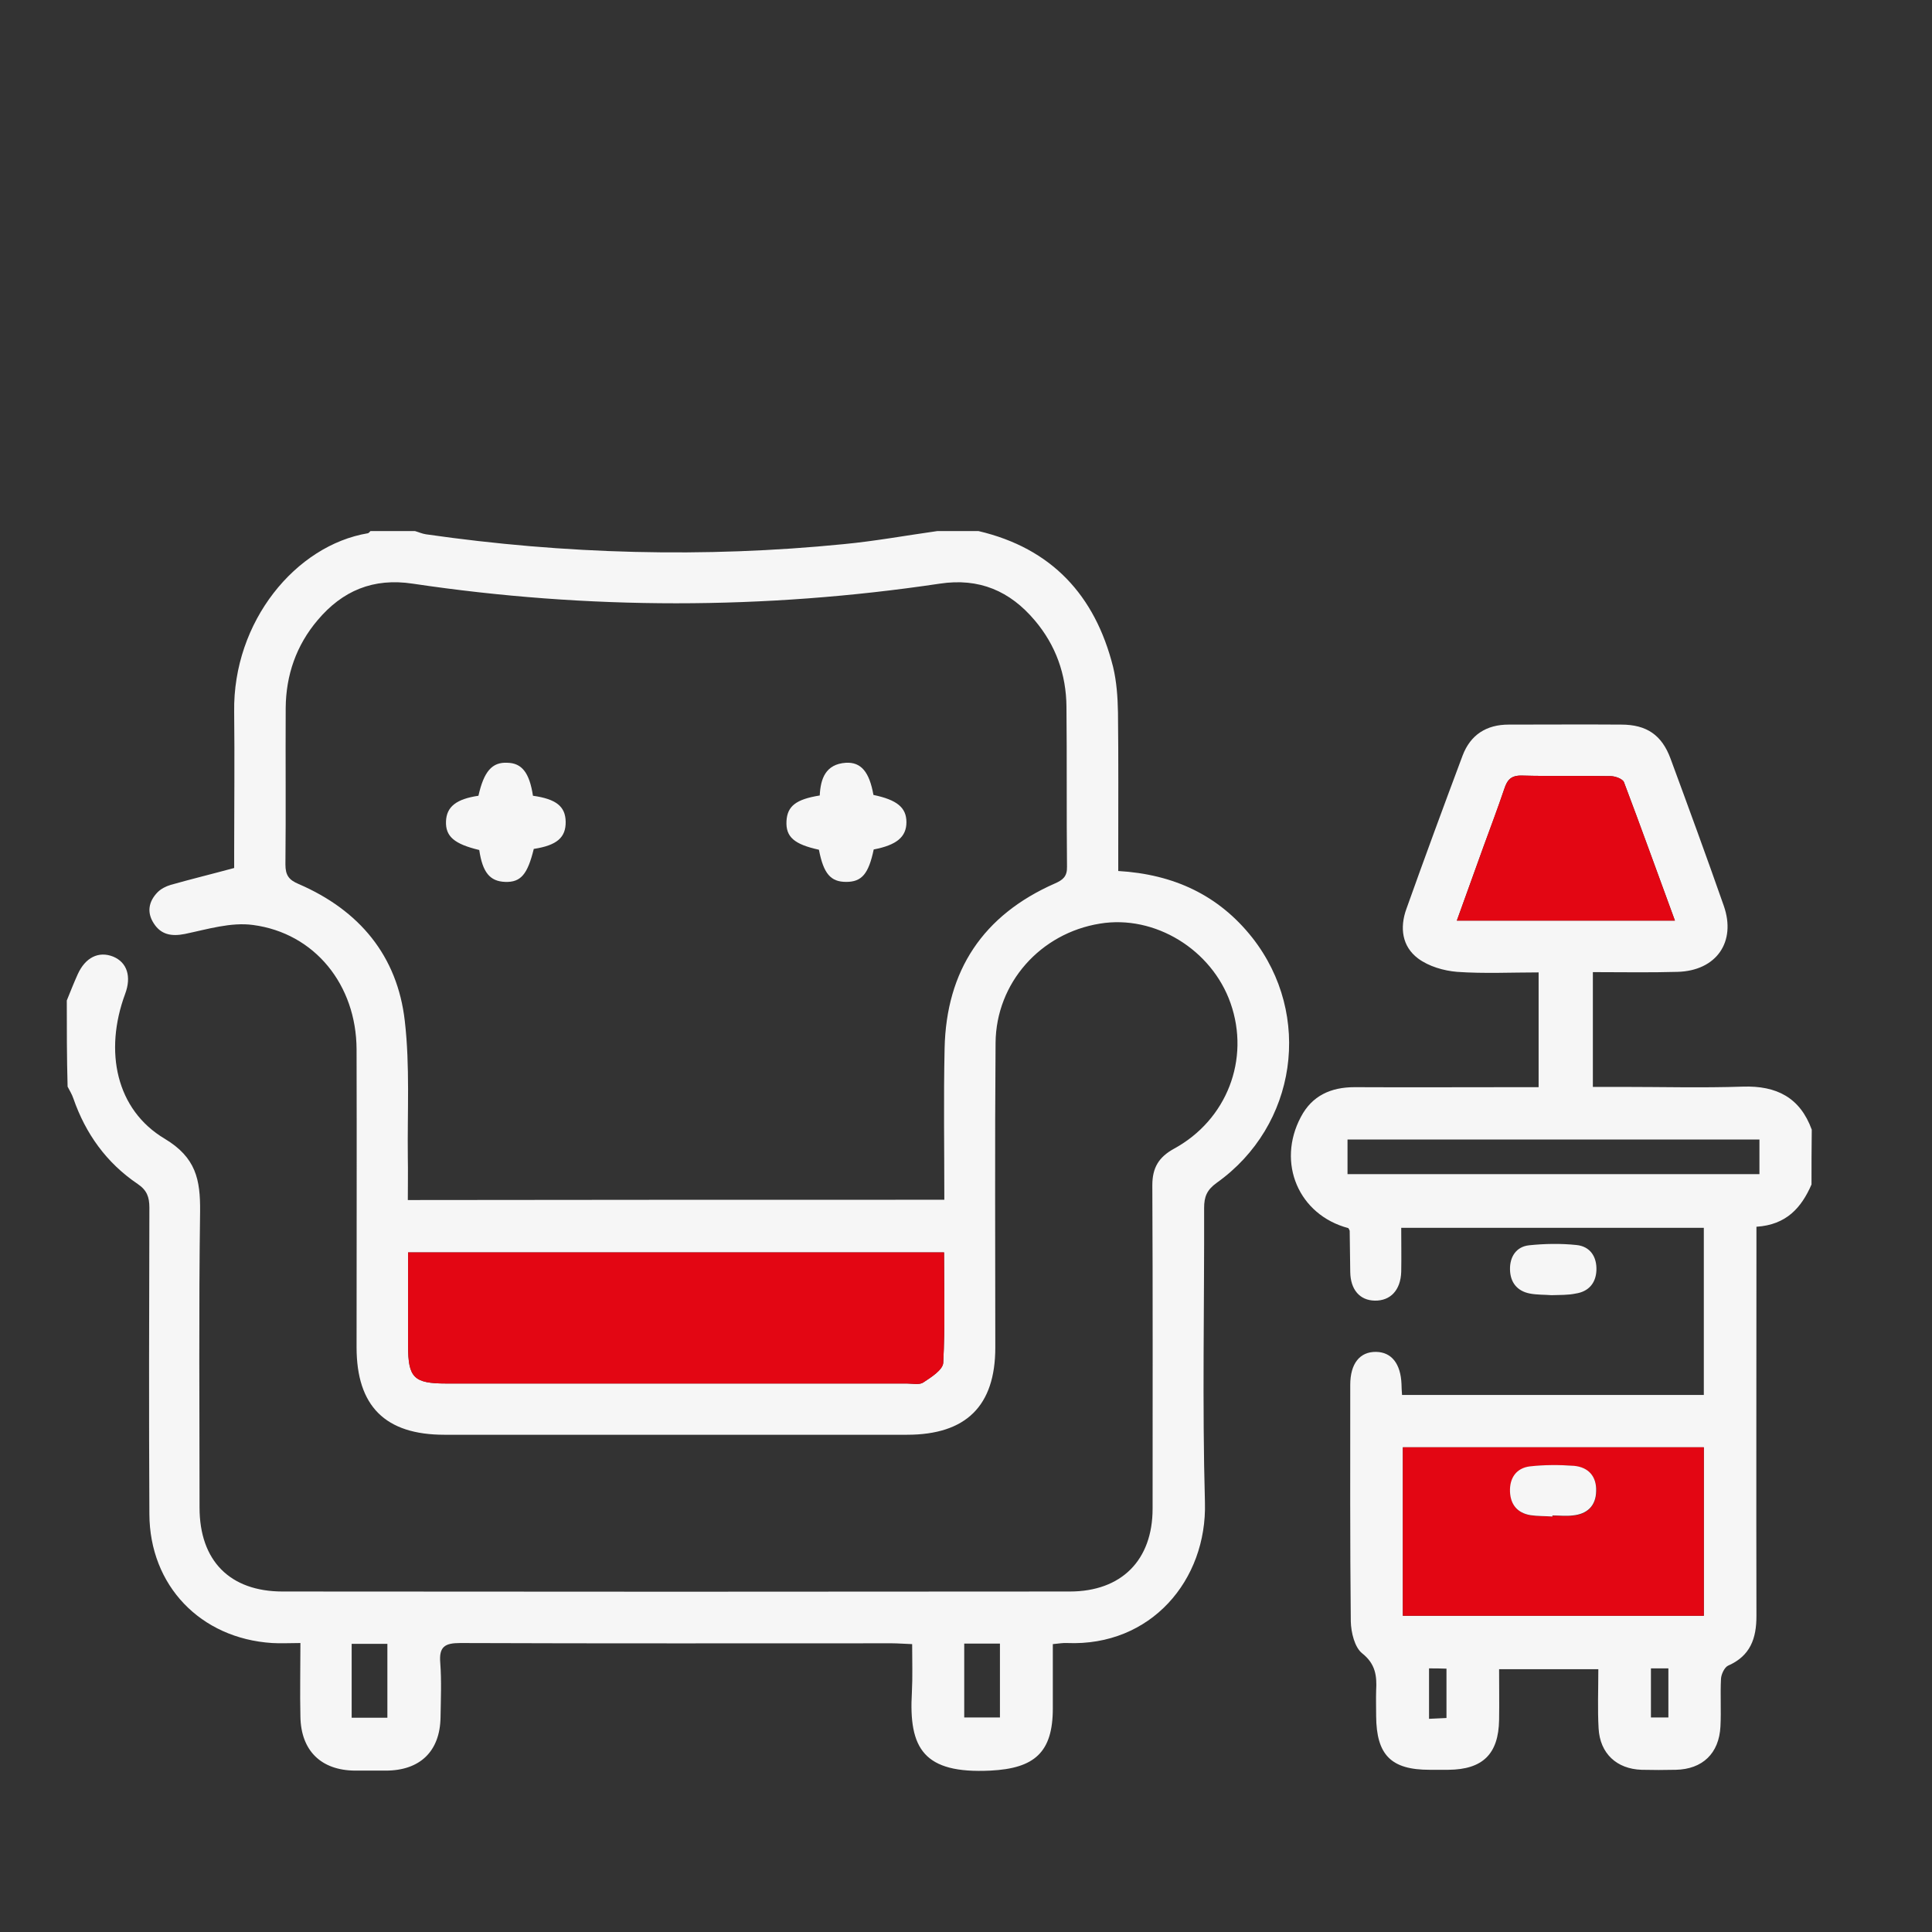 <?xml version="1.0" encoding="utf-8"?>
<!-- Generator: Adobe Illustrator 27.0.0, SVG Export Plug-In . SVG Version: 6.00 Build 0)  -->
<svg version="1.1" id="Layer_1" xmlns="http://www.w3.org/2000/svg" xmlns:xlink="http://www.w3.org/1999/xlink" x="0px" y="0px"
	 viewBox="0 0 708.7 708.7" style="enable-background:new 0 0 708.7 708.7;" xml:space="preserve">
<rect x="0" y="0" width="708.7" height="708.7" fill="#333333" stroke="none"/>
<style type="text/css">
	.st0{fill:#F6F6F6;}
	.st1{fill:#E30613;}
</style>
<g>
	<path class="st0" d="M24.5,367c1.3-3.2,2.6-6.5,4-9.6c2.8-6.2,7.7-8.6,13-6.5c5.1,2.1,6.8,7.3,4.4,13.7
		c-7.8,21.1-3.3,42.5,14.5,53.1c11.5,6.9,13.1,15,13,26.6c-0.5,36.2-0.2,72.4-0.2,108.7c0,19.5,11.1,30.8,30.5,30.8
		c96.2,0.1,192.4,0.1,288.7,0c19,0,30.4-11.5,30.4-30.4c0-39.5,0.1-79.1-0.1-118.6c0-6.4,2.3-10.3,7.9-13.4
		c19.5-10.6,28-32.9,20.8-53.4c-6.9-19.7-27.8-32.5-47.9-29.2c-21.8,3.5-38.1,21.7-38.3,43.7c-0.3,37.3-0.1,74.5-0.1,111.8
		c0,21.4-10.7,32-32.4,32c-56.6,0-113.1,0-169.7,0c-21.7,0-32.2-10.5-32.2-32.1c0-36.4,0.1-72.9,0-109.3
		c-0.1-23.6-15.3-42.6-38-45.6c-8.1-1.1-16.8,1.6-25,3.3c-5,1-8.8,0.2-11.4-3.9c-2.6-4-1.9-8,1.4-11.4c1.3-1.3,3.1-2.2,4.8-2.7
		c7.4-2.1,14.8-3.9,23.3-6.2c0-1.1,0-3.3,0-5.5c0-17.3,0.2-34.6,0-51.8c-0.5-33.1,22.6-61.1,49.1-65.5c0.3-0.1,0.6-0.5,0.9-0.8
		c5.4,0,10.9,0,16.3,0c1.4,0.4,2.7,1,4.1,1.2c50.9,7.3,102,8.7,153.2,3.6c11.5-1.1,23-3.2,34.4-4.8c5,0,10,0,15,0
		c26.9,6.3,42.8,23.6,49.4,49.8c1.3,5.4,1.7,11.1,1.8,16.7c0.2,17.1,0.1,34.1,0.1,51.2c0,2.2,0,4.5,0,7c20.3,1.2,36.8,8.8,49.2,24.5
		c22.2,28.3,16.4,68.9-13.1,89.9c-3.6,2.6-4.6,5.1-4.6,9.2c0.1,36-0.7,72,0.3,108c0.8,28.5-19.8,52.9-50.6,51.6
		c-1.4-0.1-2.9,0.2-5.2,0.4c0,7.9,0,15.8,0,23.6c0,16.1-6.7,22-22.9,22.8c-24.5,1.2-30-8.1-28.8-28.7c0.3-5.7,0.1-11.5,0.1-17.7
		c-3-0.1-5.2-0.3-7.4-0.3c-52.8,0-105.6,0.1-158.4-0.1c-5.7,0-7.8,1.4-7.3,7.3c0.5,6.6,0.2,13.3,0.1,20
		c-0.2,12.4-7.5,19.5-20.1,19.5c-3.8,0-7.5,0-11.3,0c-12.4-0.1-19.8-7.3-20-19.8c-0.2-8.7,0-17.4,0-27c-3.9,0-7.2,0.2-10.4,0
		c-26.3-1.7-44.9-21.1-45-47.3c-0.2-37.5-0.1-74.9,0-112.4c0-3.9-0.9-6.4-4.3-8.7c-11.4-7.7-19.1-18.4-23.6-31.4
		c-0.5-1.5-1.4-2.9-2.1-4.3C24.5,387.9,24.5,377.4,24.5,367z M346.4,440.1c0-18.9-0.3-37.2,0.1-55.5c0.6-28.6,14.1-48.9,40.4-60.5
		c3-1.3,4.6-2.6,4.5-6.2c-0.2-19.6,0-39.1-0.2-58.7c-0.1-11.8-3.9-22.5-11.6-31.6c-9.1-10.8-20.4-15.7-34.9-13.5
		c-64.4,9.6-128.9,9.6-193.3,0c-14.5-2.2-25.8,2.6-34.9,13.4c-7.8,9.2-11.6,20.1-11.7,32.2c-0.1,19.1,0.1,38.3-0.1,57.4
		c0,4,1.3,5.7,4.9,7.2c22.2,9.6,36.2,26.3,38.9,50.3c1.9,16.5,0.9,33.2,1.1,49.9c0.1,5.1,0,10.3,0,15.7
		C215.5,440.1,280.5,440.1,346.4,440.1z M149.7,459.4c0,11.9,0,23.1,0,34.3c0,11.6,2.1,13.8,13.9,13.8c56.3,0,112.6,0,169,0
		c2.1,0,4.7,0.6,6.1-0.4c2.9-1.9,7.1-4.6,7.3-7.2c0.7-13.4,0.3-26.9,0.3-40.5C280.5,459.4,215.5,459.4,149.7,459.4z M353.7,602.9
		c0,9.6,0,18.4,0,27.1c4.7,0,8.9,0,13.1,0c0-9.3,0-18,0-27.1C362.3,602.9,358.2,602.9,353.7,602.9z M129,603c0,9.2,0,18,0,27.1
		c4.5,0,8.8,0,13.1,0c0-9.3,0-18.3,0-27.1C137.5,603,133.4,603,129,603z"/>
	<path class="st0" d="M664.5,434.5c-3.7,8.5-9.2,14.8-20.2,15.5c0,2.5,0,4.9,0,7.3c0,45.2-0.1,90.3,0,135.5
		c0,8.2-2.2,14.6-10.4,18.2c-1.3,0.6-2.5,3.1-2.6,4.8c-0.3,5.8,0.1,11.7-0.2,17.5c-0.5,9.9-6.6,15.7-16.4,15.9
		c-4.2,0.1-8.4,0.1-12.5,0c-9.2-0.3-15.3-6-15.8-15.2c-0.4-7-0.1-14.1-0.1-21.7c-12.2,0-23.9,0-36.4,0c0,6.3,0.1,12.5,0,18.6
		c-0.2,12.5-6,18.2-18.6,18.3c-2.3,0-4.6,0-6.9,0c-14.1,0-19.5-5.4-19.6-19.7c0-3.1-0.1-6.3,0-9.4c0.3-5.3-0.2-9.7-5.1-13.6
		c-2.8-2.2-4.1-7.7-4.2-11.7c-0.3-28.9-0.2-57.9-0.2-86.8c0-7.8,3.5-12.2,9.5-12.1c5.7,0.1,9,4.4,9.3,11.8c0,1.2,0.1,2.4,0.2,4
		c36.9,0,73.5,0,110.7,0c0-20.2,0-40.5,0-61.3c-36.6,0-73.4,0-111,0c0,5.4,0.1,10.8,0,16.1c-0.2,6.7-3.9,10.7-9.7,10.6
		c-5.5-0.1-8.9-4-9-10.5c-0.1-5-0.1-10-0.2-15c0-0.4-0.3-0.7-0.5-1.1c-18.2-4.8-26.4-23.9-17.4-40.8c4.1-7.8,11-10.9,19.7-10.9
		c19.8,0.1,39.7,0,59.5,0c2.5,0,4.9,0,8,0c0-14.1,0-27.7,0-42.1c-10,0-20,0.5-29.9-0.2c-4.9-0.4-10.4-2-14.3-4.9
		c-5.9-4.4-6.8-11.3-4.3-18.2c6.7-18.8,13.6-37.5,20.6-56.2c2.9-7.7,8.8-11.4,16.9-11.4c13.8,0,27.6-0.1,41.3,0
		c9.3,0,14.9,3.8,18.1,12.5c6.6,17.9,13.2,35.9,19.5,53.9c4.7,13.3-2.7,23.9-16.9,24.3c-10.2,0.3-20.4,0.1-31.1,0.1
		c0,14,0,27.6,0,42.1c3.6,0,7,0,10.5,0c14.8,0,29.7,0.4,44.5-0.1c12.4-0.4,21,4,25.3,15.8C664.5,421.2,664.5,427.8,664.5,434.5z
		 M514.6,530.9c0,21,0,41.4,0,61.8c37.1,0,73.7,0,110.4,0c0-20.8,0-41.2,0-61.8C588.1,530.9,551.6,530.9,514.6,530.9z M614.4,337.7
		c-6.4-17.4-12.4-34.1-18.7-50.8c-0.5-1.2-3.2-2.2-4.9-2.2c-10.8-0.2-21.7,0.1-32.5-0.2c-4-0.1-5.4,1.5-6.5,4.9
		c-2.4,7.1-5,14.1-7.6,21.1c-3.2,8.9-6.4,17.8-9.8,27.2C561.2,337.7,587.2,337.7,614.4,337.7z M645.4,418c-50.7,0-100.8,0-151.1,0
		c0,4.5,0,8.5,0,12.7c50.6,0,100.7,0,151.1,0C645.4,426.3,645.4,422.5,645.4,418z M524.2,612c0,6.4,0,12.2,0,18.5
		c2.5-0.1,4.5-0.2,6.4-0.3c0-6.4,0-12.2,0-18.1C528.2,612,526.4,612,524.2,612z M605.6,612c0,6.4,0,12.2,0,18c2.5,0,4.4,0,6.4,0
		c0-6.2,0-12,0-18C609.7,612,607.9,612,605.6,612z"/>
	<path class="st0" d="M569.1,475.1c-2.5-0.2-5.3-0.1-7.9-0.6c-4.7-0.9-7.2-4.1-7.3-8.8c-0.1-4.7,2.3-8.4,7-8.9
		c5.7-0.6,11.7-0.7,17.4-0.1c5,0.5,7.5,4.3,7.3,9.3c-0.2,4.7-2.9,7.8-7.6,8.5C575.2,475.1,572.2,475,569.1,475.1z"/>
	<path class="st1" d="M149.7,459.4c65.8,0,130.9,0,196.6,0c0,13.6,0.4,27.1-0.3,40.5c-0.1,2.6-4.4,5.3-7.3,7.2
		c-1.5,1-4.1,0.4-6.1,0.4c-56.3,0-112.6,0-169,0c-11.8,0-13.9-2.1-13.9-13.8C149.7,482.5,149.7,471.3,149.7,459.4z"/>
	<path class="st1" d="M514.6,530.9c37,0,73.5,0,110.4,0c0,20.6,0,41,0,61.8c-36.7,0-73.3,0-110.4,0
		C514.6,572.3,514.6,551.9,514.6,530.9z M569.5,556.3c0-0.1,0-0.2,0-0.3c2.5,0,5,0.2,7.5,0c5.3-0.5,8.4-3.6,8.6-8.9
		c0.1-5.4-2.9-8.8-8.1-9.3c-5.4-0.5-10.9-0.5-16.2,0.2c-5,0.6-7.5,4.3-7.3,9.3c0.2,4.7,2.7,7.8,7.5,8.6
		C564.1,556.2,566.8,556.2,569.5,556.3z"/>
	<path class="st1" d="M614.4,337.7c-27.2,0-53.2,0-80,0c3.4-9.4,6.6-18.3,9.8-27.2c2.5-7,5.2-14,7.6-21.1c1.1-3.3,2.5-5,6.5-4.9
		c10.8,0.3,21.7,0,32.5,0.2c1.7,0,4.4,1,4.9,2.2C602,303.5,608,320.3,614.4,337.7z"/>
	<path class="st0" d="M195.5,291.9c8.5,1.2,11.9,3.9,12,9.5c0.1,5.8-3.2,8.7-11.7,10c-2.3,9.4-4.8,12.3-10.5,12.1
		c-5.6-0.2-8.3-3.5-9.5-11.7c-9.2-2.2-12.4-5-12.2-10.5c0.2-5.4,3.8-8.2,11.9-9.4c2-8.9,5-12.4,10.6-12.1
		C191.4,279.9,194.2,283.4,195.5,291.9z"/>
	<path class="st0" d="M320.5,311.6c-1.9,9-4.4,11.9-10.1,11.9c-5.7,0-8.3-3-10-11.8c-9.1-2-12.2-4.7-11.9-10.5
		c0.3-5.5,3.5-8,12.2-9.4c0.3-6.1,2.1-11.5,9.6-12c5.6-0.3,8.6,3.4,10.1,11.8c8.6,1.8,12.1,4.6,12.1,10
		C332.5,307,328.9,310,320.5,311.6z"/>
	<path class="st0" d="M569.5,556.3c-2.7-0.2-5.4-0.1-8.1-0.5c-4.8-0.8-7.3-3.9-7.5-8.6c-0.2-5,2.3-8.7,7.3-9.3
		c5.3-0.6,10.8-0.6,16.2-0.2c5.3,0.5,8.3,3.9,8.1,9.3c-0.1,5.4-3.3,8.4-8.6,8.9c-2.5,0.3-5,0-7.5,0
		C569.5,556.1,569.5,556.2,569.5,556.3z"/>
</g>
</svg>
